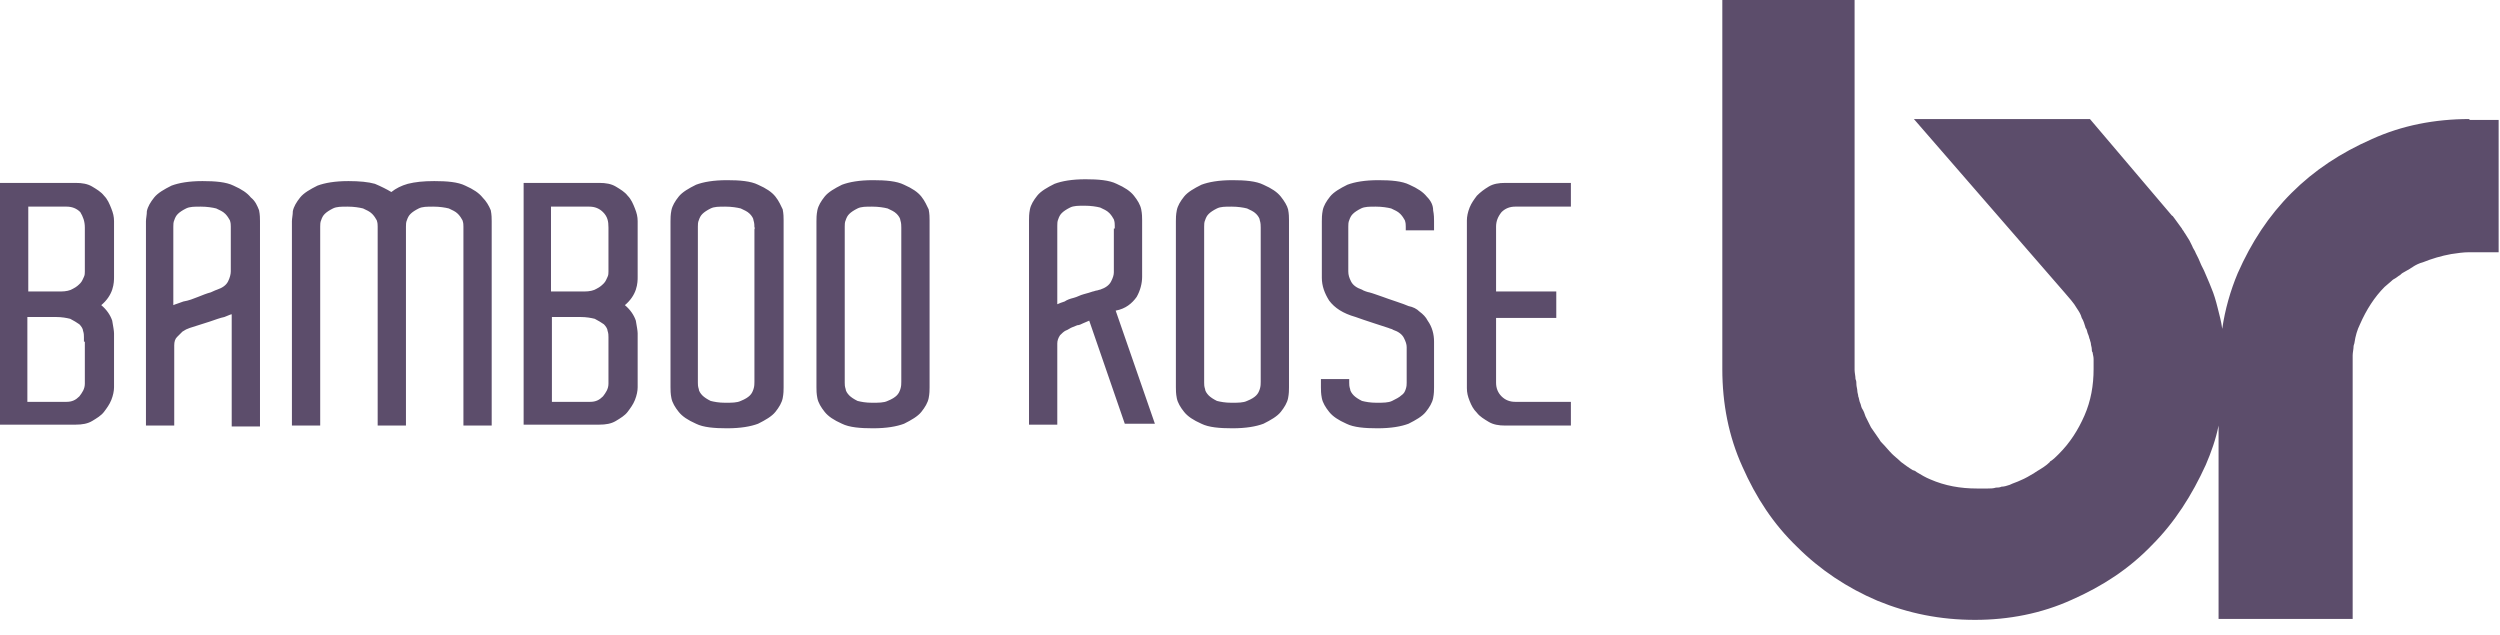 <svg width="189" height="48" viewBox="0 0 189 48" fill="none" xmlns="http://www.w3.org/2000/svg">
<g clip-path="url(#clip0_1_3)">
<path d="M7.862 14.793C7.655 14.517 7.31 14.31 6.966 14.103C6.621 13.897 6.207 13.828 5.724 13.828H0V32.103H5.724C6.207 32.103 6.621 32.035 6.966 31.828C7.31 31.621 7.655 31.414 7.862 31.138C8.069 30.862 8.276 30.586 8.414 30.241C8.552 29.897 8.621 29.552 8.621 29.276V25.207C8.621 25 8.552 24.655 8.483 24.241C8.345 23.828 8.069 23.414 7.655 23.069C8.069 22.724 8.345 22.31 8.483 21.897C8.621 21.483 8.621 21.138 8.621 20.931V16.724C8.621 16.379 8.552 16.103 8.414 15.759C8.276 15.414 8.138 15.069 7.862 14.793ZM6.414 25.828V29C6.414 29.414 6.207 29.69 6 29.965C5.724 30.241 5.448 30.379 5.034 30.379H2.069V23.965H4.207C4.69 23.965 5.034 24.035 5.31 24.103C5.586 24.241 5.793 24.379 6 24.517C6.138 24.655 6.276 24.862 6.276 25C6.345 25.207 6.345 25.345 6.345 25.483V25.828H6.414ZM6.414 17.207V20.517C6.414 20.655 6.414 20.793 6.345 20.931C6.276 21.069 6.207 21.276 6.069 21.414C5.931 21.552 5.793 21.69 5.517 21.828C5.31 21.965 4.966 22.035 4.621 22.035H2.138V15.621H5.034C5.448 15.621 5.793 15.759 6.069 16.035C6.276 16.379 6.414 16.724 6.414 17.207ZM18.965 14.931C18.69 14.586 18.276 14.31 17.655 14.034C17.103 13.759 16.276 13.69 15.31 13.69C14.276 13.69 13.517 13.828 12.966 14.034C12.414 14.31 11.931 14.586 11.655 14.931C11.379 15.276 11.172 15.621 11.103 15.966C11.103 16.241 11.034 16.517 11.034 16.724V32.172H13.172V26.103C13.172 25.828 13.241 25.621 13.379 25.483L13.793 25.069C14 24.931 14.138 24.862 14.345 24.793L15.862 24.31C16.276 24.172 16.621 24.035 16.965 23.965C17.31 23.828 17.448 23.759 17.517 23.759V32.241H19.655V16.724C19.655 16.517 19.655 16.241 19.586 15.897C19.448 15.552 19.31 15.207 18.965 14.931ZM17.448 20.517C17.448 20.724 17.379 21 17.241 21.276C17.103 21.552 16.828 21.759 16.414 21.897C16.414 21.897 16.207 21.965 15.931 22.103C15.655 22.172 15.31 22.31 14.966 22.448C14.621 22.586 14.276 22.724 13.862 22.793C13.517 22.931 13.241 23 13.103 23.069V17.138C13.103 17 13.103 16.793 13.172 16.655C13.241 16.448 13.31 16.31 13.448 16.172C13.586 16.035 13.793 15.897 14.069 15.759C14.345 15.621 14.69 15.621 15.172 15.621C15.655 15.621 16.069 15.69 16.345 15.759C16.621 15.897 16.828 15.966 17.035 16.172C17.172 16.31 17.31 16.517 17.379 16.655C17.448 16.862 17.448 17 17.448 17.138V20.517ZM36.483 14.931C36.207 14.586 35.793 14.31 35.172 14.034C34.621 13.759 33.793 13.69 32.828 13.69C32 13.69 31.379 13.759 30.828 13.897C30.345 14.034 29.931 14.241 29.586 14.517C29.241 14.31 28.828 14.103 28.345 13.897C27.862 13.759 27.172 13.69 26.345 13.69C25.31 13.69 24.552 13.828 24 14.034C23.448 14.31 22.965 14.586 22.69 14.931C22.414 15.276 22.207 15.621 22.138 15.966C22.138 16.241 22.069 16.517 22.069 16.724V32.172H24.207V17.138C24.207 17 24.207 16.793 24.276 16.655C24.345 16.448 24.414 16.31 24.552 16.172C24.69 16.035 24.897 15.897 25.172 15.759C25.448 15.621 25.793 15.621 26.276 15.621C26.759 15.621 27.172 15.69 27.448 15.759C27.724 15.897 27.931 15.966 28.138 16.172C28.276 16.31 28.414 16.517 28.483 16.655C28.552 16.862 28.552 17 28.552 17.138V32.172H30.69V17.138C30.69 17 30.69 16.793 30.759 16.655C30.828 16.448 30.897 16.31 31.035 16.172C31.172 16.035 31.379 15.897 31.655 15.759C31.931 15.621 32.276 15.621 32.759 15.621C33.241 15.621 33.655 15.69 33.931 15.759C34.207 15.897 34.414 15.966 34.621 16.172C34.759 16.31 34.897 16.517 34.965 16.655C35.035 16.862 35.035 17 35.035 17.138V32.172H37.172V16.724C37.172 16.517 37.172 16.241 37.103 15.897C36.965 15.552 36.759 15.207 36.483 14.931ZM47.448 14.793C47.241 14.517 46.897 14.31 46.552 14.103C46.207 13.897 45.793 13.828 45.31 13.828H39.586V32.103H45.31C45.793 32.103 46.207 32.035 46.552 31.828C46.897 31.621 47.241 31.414 47.448 31.138C47.655 30.862 47.862 30.586 48 30.241C48.138 29.897 48.207 29.552 48.207 29.276V25.207C48.207 25 48.138 24.655 48.069 24.241C47.931 23.828 47.655 23.414 47.241 23.069C47.655 22.724 47.931 22.31 48.069 21.897C48.207 21.483 48.207 21.138 48.207 20.931V16.724C48.207 16.379 48.138 16.103 48 15.759C47.862 15.414 47.724 15.069 47.448 14.793ZM46 25.828V29C46 29.414 45.793 29.69 45.586 29.965C45.31 30.241 45.035 30.379 44.621 30.379H41.724V23.965H43.862C44.345 23.965 44.69 24.035 44.965 24.103C45.241 24.241 45.448 24.379 45.655 24.517C45.793 24.655 45.931 24.862 45.931 25C46 25.207 46 25.345 46 25.483V25.828ZM46 17.207V20.517C46 20.655 46 20.793 45.931 20.931C45.862 21.069 45.793 21.276 45.655 21.414C45.517 21.552 45.379 21.69 45.103 21.828C44.897 21.965 44.552 22.035 44.207 22.035H41.655V15.621H44.552C44.965 15.621 45.31 15.759 45.586 16.035C45.931 16.379 46 16.724 46 17.207ZM58.621 14.862C58.345 14.517 57.931 14.241 57.31 13.966C56.759 13.69 55.931 13.621 54.965 13.621C53.931 13.621 53.172 13.759 52.621 13.966C52.069 14.241 51.586 14.517 51.31 14.862C51.035 15.207 50.828 15.552 50.759 15.897C50.69 16.241 50.69 16.517 50.69 16.724V29.276C50.69 29.483 50.69 29.759 50.759 30.103C50.828 30.448 51.035 30.793 51.31 31.138C51.586 31.483 52 31.759 52.621 32.035C53.172 32.31 54 32.379 54.965 32.379C56 32.379 56.759 32.241 57.31 32.035C57.862 31.759 58.345 31.483 58.621 31.138C58.897 30.793 59.103 30.448 59.172 30.103C59.241 29.759 59.241 29.483 59.241 29.276V16.655C59.241 16.448 59.241 16.172 59.172 15.828C59.035 15.552 58.897 15.207 58.621 14.862ZM57.035 17.345V28.862C57.035 29 57.035 29.207 56.965 29.414C56.897 29.621 56.828 29.759 56.69 29.897C56.552 30.035 56.345 30.172 56 30.31C55.724 30.448 55.31 30.448 54.828 30.448C54.345 30.448 54 30.379 53.724 30.31C53.448 30.172 53.241 30.035 53.103 29.897C52.965 29.759 52.828 29.552 52.828 29.414C52.759 29.207 52.759 29.069 52.759 28.931V17.138C52.759 17 52.759 16.793 52.828 16.655C52.897 16.448 52.965 16.31 53.103 16.172C53.241 16.035 53.448 15.897 53.724 15.759C54 15.621 54.345 15.621 54.828 15.621C55.31 15.621 55.724 15.69 56 15.759C56.276 15.897 56.483 15.966 56.69 16.172C56.828 16.31 56.965 16.517 56.965 16.655C57.035 16.862 57.035 17.069 57.035 17.207C57.103 17.138 57.035 17.345 57.035 17.345ZM69.655 14.862C69.379 14.517 68.966 14.241 68.345 13.966C67.793 13.69 66.966 13.621 66 13.621C64.966 13.621 64.207 13.759 63.655 13.966C63.103 14.241 62.621 14.517 62.345 14.862C62.069 15.207 61.862 15.552 61.793 15.897C61.724 16.241 61.724 16.517 61.724 16.724V29.276C61.724 29.483 61.724 29.759 61.793 30.103C61.862 30.448 62.069 30.793 62.345 31.138C62.621 31.483 63.035 31.759 63.655 32.035C64.207 32.31 65.034 32.379 66 32.379C67.034 32.379 67.793 32.241 68.345 32.035C68.897 31.759 69.379 31.483 69.655 31.138C69.931 30.793 70.138 30.448 70.207 30.103C70.276 29.759 70.276 29.483 70.276 29.276V16.655C70.276 16.448 70.276 16.172 70.207 15.828C70.069 15.552 69.931 15.207 69.655 14.862ZM68.138 28.655V28.862C68.138 29 68.138 29.207 68.069 29.414C68 29.621 67.931 29.759 67.793 29.897C67.655 30.035 67.448 30.172 67.103 30.31C66.828 30.448 66.414 30.448 65.931 30.448C65.448 30.448 65.103 30.379 64.828 30.31C64.552 30.172 64.345 30.035 64.207 29.897C64.069 29.759 63.931 29.552 63.931 29.414C63.862 29.207 63.862 29.069 63.862 28.931V17.138C63.862 17 63.862 16.793 63.931 16.655C64 16.448 64.069 16.31 64.207 16.172C64.345 16.035 64.552 15.897 64.828 15.759C65.103 15.621 65.448 15.621 65.931 15.621C66.414 15.621 66.828 15.69 67.103 15.759C67.379 15.897 67.586 15.966 67.793 16.172C67.931 16.31 68.069 16.517 68.069 16.655C68.138 16.862 68.138 17.069 68.138 17.207V17.414V28.655ZM96.828 14.862C96.552 14.517 96.138 14.241 95.517 13.966C94.966 13.69 94.138 13.621 93.172 13.621C92.138 13.621 91.379 13.759 90.828 13.966C90.276 14.241 89.793 14.517 89.517 14.862C89.241 15.207 89.034 15.552 88.966 15.897C88.897 16.241 88.897 16.517 88.897 16.724V29.276C88.897 29.483 88.897 29.759 88.966 30.103C89.034 30.448 89.241 30.793 89.517 31.138C89.793 31.483 90.207 31.759 90.828 32.035C91.379 32.31 92.207 32.379 93.172 32.379C94.207 32.379 94.966 32.241 95.517 32.035C96.069 31.759 96.552 31.483 96.828 31.138C97.103 30.793 97.31 30.448 97.379 30.103C97.448 29.759 97.448 29.483 97.448 29.276V16.655C97.448 16.448 97.448 16.172 97.379 15.828C97.31 15.552 97.103 15.207 96.828 14.862ZM95.31 17.345V28.862C95.31 29 95.31 29.207 95.241 29.414C95.172 29.621 95.103 29.759 94.966 29.897C94.828 30.035 94.621 30.172 94.276 30.31C94 30.448 93.586 30.448 93.103 30.448C92.621 30.448 92.276 30.379 92 30.31C91.724 30.172 91.517 30.035 91.379 29.897C91.241 29.759 91.103 29.552 91.103 29.414C91.034 29.207 91.034 29.069 91.034 28.931V17.138C91.034 17 91.034 16.793 91.103 16.655C91.172 16.448 91.241 16.31 91.379 16.172C91.517 16.035 91.724 15.897 92 15.759C92.276 15.621 92.621 15.621 93.103 15.621C93.586 15.621 94 15.69 94.276 15.759C94.552 15.897 94.759 15.966 94.966 16.172C95.103 16.31 95.241 16.517 95.241 16.655C95.31 16.862 95.31 17.069 95.31 17.207V17.345ZM85.931 22.448C86.207 21.965 86.345 21.414 86.345 20.931V16.655C86.345 16.448 86.345 16.172 86.276 15.828C86.207 15.483 86 15.138 85.724 14.793C85.448 14.448 85.034 14.172 84.414 13.897C83.862 13.621 83.034 13.552 82.069 13.552C81.034 13.552 80.276 13.69 79.724 13.897C79.172 14.172 78.69 14.448 78.414 14.793C78.138 15.138 77.931 15.483 77.862 15.828C77.793 16.172 77.793 16.448 77.793 16.655V32.103H79.931V25.965C79.931 25.759 80 25.552 80.138 25.345C80.276 25.207 80.414 25.069 80.552 25C80.759 24.931 80.897 24.793 81.103 24.724L81.448 24.586C81.586 24.586 81.724 24.517 81.862 24.448C82 24.379 82.207 24.31 82.345 24.241L85.034 32.035H87.31L84.345 23.483C85.103 23.345 85.586 22.931 85.931 22.448ZM84.207 17.276V20.586C84.207 20.793 84.138 21 84 21.276C83.862 21.552 83.586 21.759 83.172 21.897C83.103 21.897 82.966 21.965 82.897 21.965C82.828 21.965 82.69 22.035 82.621 22.035C82.414 22.103 82.207 22.172 81.931 22.241C81.655 22.31 81.448 22.448 81.172 22.517C80.897 22.586 80.69 22.655 80.483 22.793C80.276 22.862 80.069 22.931 79.931 23V17.069C79.931 16.931 79.931 16.724 80 16.586C80.069 16.379 80.138 16.241 80.276 16.103C80.414 15.966 80.621 15.828 80.897 15.69C81.172 15.552 81.517 15.552 82 15.552C82.483 15.552 82.897 15.621 83.172 15.69C83.448 15.828 83.655 15.897 83.862 16.103C84 16.241 84.138 16.448 84.207 16.586C84.276 16.793 84.276 16.931 84.276 17.069V17.276H84.207ZM107.862 14.862C107.586 14.517 107.172 14.241 106.552 13.966C106 13.69 105.172 13.621 104.207 13.621C103.172 13.621 102.414 13.759 101.862 13.966C101.31 14.241 100.828 14.517 100.552 14.862C100.276 15.207 100.069 15.552 100 15.897C99.931 16.241 99.931 16.517 99.931 16.724V21C99.931 21.621 100.138 22.172 100.483 22.724C100.897 23.276 101.517 23.69 102.483 23.965C103.034 24.172 104.759 24.724 104.966 24.793C105.103 24.862 105.241 24.862 105.31 24.931C105.724 25.069 106 25.276 106.138 25.552C106.276 25.828 106.345 26.035 106.345 26.241V28.931C106.345 29.069 106.345 29.207 106.276 29.414C106.207 29.621 106.138 29.759 105.931 29.897C105.793 30.035 105.517 30.172 105.241 30.31C104.966 30.448 104.552 30.448 104.069 30.448C103.586 30.448 103.241 30.379 102.966 30.31C102.69 30.172 102.483 30.035 102.345 29.897C102.207 29.759 102.069 29.552 102.069 29.414C102 29.207 102 29.069 102 28.931V28.655H99.862V29.276C99.862 29.483 99.862 29.759 99.931 30.103C100 30.448 100.207 30.793 100.483 31.138C100.759 31.483 101.172 31.759 101.793 32.035C102.345 32.31 103.172 32.379 104.138 32.379C105.172 32.379 105.931 32.241 106.483 32.035C107.034 31.759 107.517 31.483 107.793 31.138C108.069 30.793 108.276 30.448 108.345 30.103C108.414 29.759 108.414 29.483 108.414 29.276V25.828C108.414 25.276 108.276 24.724 107.931 24.241C107.793 23.965 107.586 23.759 107.31 23.552C107.103 23.345 106.828 23.207 106.483 23.138C106.207 23 104.897 22.586 104.552 22.448C104.138 22.31 103.793 22.172 103.517 22.103C103.448 22.103 103.034 21.965 102.966 21.897C102.552 21.759 102.276 21.552 102.138 21.276C102 21 101.931 20.793 101.931 20.517V17.138C101.931 17 101.931 16.793 102 16.655C102.069 16.448 102.138 16.31 102.276 16.172C102.414 16.035 102.621 15.897 102.897 15.759C103.172 15.621 103.517 15.621 104 15.621C104.483 15.621 104.897 15.69 105.172 15.759C105.448 15.897 105.655 15.966 105.862 16.172C106 16.31 106.138 16.517 106.207 16.655C106.276 16.862 106.276 17 106.276 17.138V17.414H108.414V16.724C108.414 16.517 108.414 16.241 108.345 15.897C108.345 15.552 108.207 15.207 107.862 14.862ZM113.103 17.138C113.103 16.724 113.241 16.379 113.517 16.035C113.793 15.759 114.138 15.621 114.552 15.621H118.759V13.828H113.793C113.31 13.828 112.897 13.897 112.552 14.103C112.207 14.31 111.931 14.517 111.655 14.793C111.448 15.069 111.241 15.345 111.103 15.69C110.966 16.035 110.897 16.379 110.897 16.655V29.345C110.897 29.69 110.966 29.965 111.103 30.31C111.241 30.655 111.379 30.931 111.655 31.207C111.862 31.483 112.207 31.69 112.552 31.897C112.897 32.103 113.31 32.172 113.793 32.172H118.759V30.379H114.552C114.138 30.379 113.793 30.241 113.517 29.965C113.241 29.69 113.103 29.345 113.103 28.931V24.035H117.655V22.035H113.103V17.414V17.138ZM186.69 9C184.069 9 181.586 9.483 179.31 10.517C176.966 11.552 174.966 12.862 173.241 14.586C171.517 16.31 170.207 18.31 169.172 20.655C168.621 21.965 168.207 23.414 168 24.862C167.931 24.31 167.793 23.828 167.655 23.276C167.517 22.724 167.379 22.241 167.172 21.759C167.103 21.621 167.103 21.552 167.034 21.414C166.897 21.069 166.759 20.793 166.621 20.448L166.414 20.035C166.345 19.897 166.276 19.69 166.207 19.552L166 19.138C165.931 18.931 165.793 18.793 165.724 18.586L165.517 18.172C165.379 17.965 165.31 17.828 165.172 17.621C165.103 17.552 165.103 17.483 165.034 17.414C164.966 17.345 164.966 17.276 164.897 17.207C164.69 16.931 164.552 16.724 164.345 16.448C164.276 16.379 164.276 16.31 164.207 16.31L158 9H144.69L156.069 22.103C156.414 22.517 156.759 22.862 157.034 23.345C157.172 23.552 157.31 23.759 157.379 24.035C157.517 24.241 157.586 24.517 157.655 24.724C157.655 24.724 157.655 24.793 157.724 24.862C157.793 25 157.793 25.138 157.862 25.276C157.931 25.414 157.931 25.552 158 25.69C158 25.759 158.069 25.897 158.069 25.965C158.069 26.103 158.138 26.241 158.138 26.379C158.138 26.448 158.138 26.586 158.207 26.655C158.207 26.793 158.276 26.931 158.276 27.138V27.897C158.276 29.138 158.069 30.31 157.586 31.414C157.103 32.517 156.483 33.483 155.655 34.31L155.586 34.379C155.448 34.517 155.241 34.724 155.034 34.862C155.034 34.862 154.966 34.862 154.966 34.931C154.69 35.207 154.345 35.414 154 35.621C153.931 35.69 153.862 35.69 153.793 35.759C153.448 35.965 153.103 36.172 152.759 36.31C152.483 36.448 152.207 36.517 151.931 36.655C151.724 36.724 151.517 36.793 151.31 36.793C151.172 36.862 151.034 36.862 150.897 36.862C150.69 36.931 150.483 36.931 150.276 36.931H149.448C148.207 36.931 147.034 36.724 145.931 36.241C145.586 36.103 145.241 35.897 144.897 35.69C144.828 35.621 144.69 35.552 144.621 35.552C144.276 35.345 144 35.138 143.724 34.931C143.517 34.724 143.241 34.517 143.034 34.31C142.759 34.035 142.552 33.759 142.276 33.483C142.207 33.414 142.138 33.345 142.069 33.207C141.862 32.931 141.655 32.586 141.448 32.31L141.034 31.483C140.966 31.276 140.897 31.069 140.759 30.862C140.69 30.724 140.69 30.586 140.621 30.448C140.552 30.31 140.552 30.103 140.483 29.965C140.483 29.828 140.414 29.69 140.414 29.552C140.414 29.414 140.345 29.207 140.345 29.069C140.345 28.931 140.345 28.793 140.276 28.655C140.276 28.448 140.207 28.172 140.207 27.965V-1H130.207V27.897C130.207 30.517 130.69 33 131.724 35.276C132.759 37.621 134.069 39.621 135.862 41.345C137.586 43.069 139.655 44.448 141.931 45.414C144.276 46.379 146.69 46.862 149.31 46.862C151.862 46.862 154.345 46.379 156.621 45.345C158.966 44.31 160.966 43 162.69 41.207C164.414 39.483 165.724 37.414 166.759 35.138C167.172 34.172 167.517 33.207 167.724 32.172V46.793H177.862V26.862C177.862 26.655 177.931 26.379 177.931 26.172C177.931 26.103 178 25.965 178 25.897C178.069 25.414 178.207 24.931 178.414 24.517C178.897 23.414 179.517 22.448 180.276 21.69C180.414 21.552 180.621 21.414 180.759 21.276C180.828 21.207 180.897 21.138 181.034 21.069C181.172 21 181.31 20.862 181.448 20.793C181.517 20.724 181.586 20.655 181.724 20.586C181.862 20.517 182.069 20.379 182.207 20.31C182.276 20.241 182.345 20.241 182.414 20.172C182.621 20.035 182.897 19.897 183.172 19.828C183.862 19.552 184.552 19.345 185.31 19.207C185.793 19.138 186.207 19.069 186.69 19.069H188.897V9.069H186.69V9Z" fill="#5c4d6b"/>
</g>
<defs>
<clipPath id="clip0_1_3">
<rect width="188.966" height="48" fill="white"/>
</clipPath>
</defs>
</svg>
